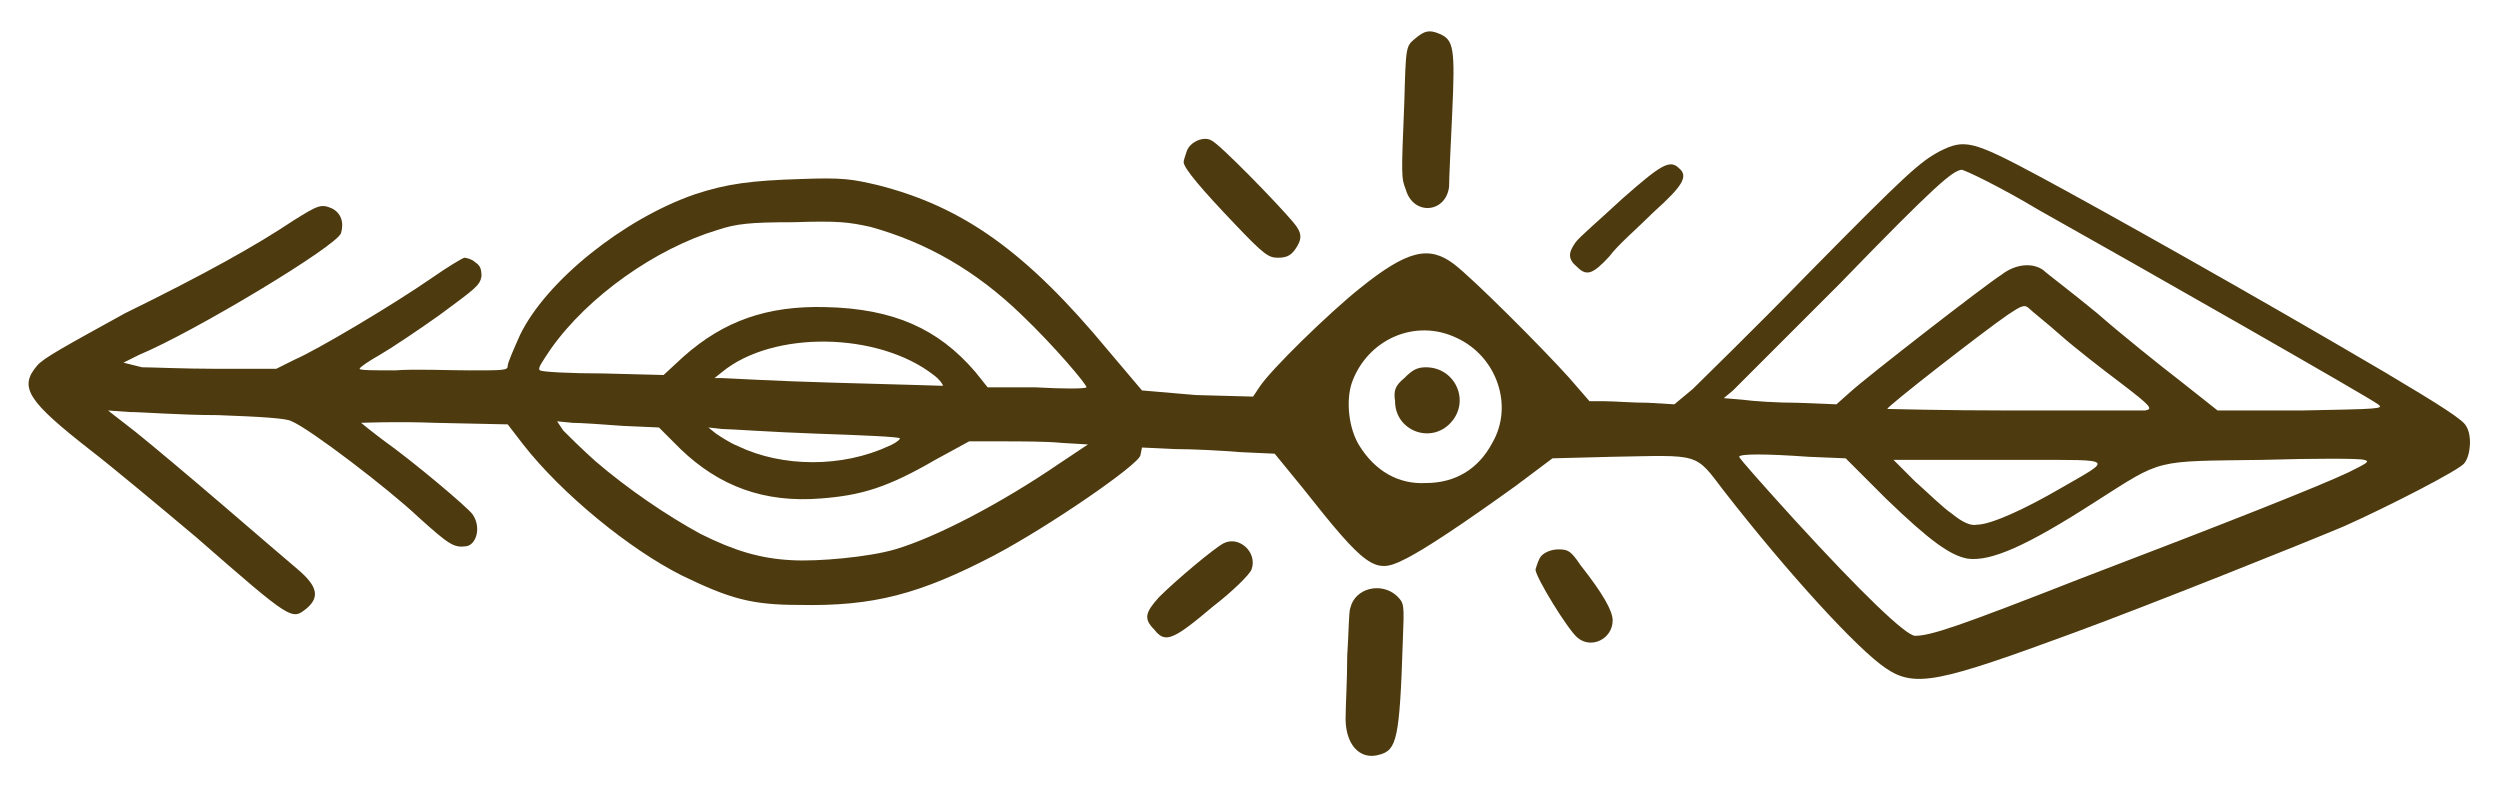 <?xml version="1.0" encoding="utf-8"?>
<!-- Generator: Adobe Illustrator 23.1.1, SVG Export Plug-In . SVG Version: 6.00 Build 0)  -->
<svg version="1.1" id="Layer_1" xmlns="http://www.w3.org/2000/svg" xmlns:xlink="http://www.w3.org/1999/xlink" x="0px" y="0px"
	 viewBox="0 0 162 51" style="enable-background:new 0 0 162 51;" xml:space="preserve">
<style type="text/css">
	.st0{fill:#4D3A0E;}
</style>
<g>
	<path class="st0" d="M2.4,23.7c-1.2,1.4-0.6,2.3,3.5,5.5c1.3,1,4.3,3.5,6.8,5.6c6.3,5.5,6.2,5.4,7.2,4.6c0.8-0.7,0.7-1.4-0.6-2.5
		c-0.6-0.5-2.8-2.4-4.9-4.2c-2.1-1.8-4.6-3.9-5.6-4.7l-1.8-1.4l1.4,0.1c0.8,0,3.3,0.2,5.7,0.2c2.7,0.1,4.5,0.2,4.8,0.4
		c1.2,0.5,6.3,4.4,8.2,6.2c2,1.8,2.3,2,3.1,1.9c0.7-0.1,1-1.3,0.4-2.1c-0.4-0.5-3.7-3.3-5.8-4.8c-0.8-0.6-1.4-1.1-1.4-1.1
		c0.1,0,2.2-0.1,4.8,0l4.7,0.1l1,1.3c2.5,3.2,6.9,6.8,10.3,8.5c3.1,1.5,4.5,1.9,7.6,1.9c4.8,0.1,7.8-0.7,12.6-3.2
		c3.6-1.9,9.4-5.9,9.5-6.5l0.1-0.5l2.1,0.1c1.2,0,3.1,0.1,4.3,0.2l2.2,0.1l1.8,2.2c4.1,5.2,4.7,5.6,6.5,4.7c1.3-0.6,4.1-2.5,7.3-4.8
		l2.4-1.8l3.9-0.1c5.7-0.1,5.3-0.3,7.2,2.2c4.2,5.4,8.7,10.3,10.5,11.5c1.9,1.3,3.5,0.9,12.2-2.3c4.9-1.8,14.9-5.8,17.5-6.9
		c2.7-1.2,7.6-3.7,7.8-4.1c0.4-0.5,0.5-1.8,0.1-2.4c-0.2-0.4-1.6-1.3-5.3-3.5c-8.5-5-18.3-10.5-22.4-12.7c-4.3-2.3-4.8-2.4-6.4-1.6
		c-1.3,0.7-2.1,1.4-8.6,8c-3.4,3.5-6.8,6.8-7.4,7.4l-1.2,1l-1.7-0.1c-1,0-2.2-0.1-2.8-0.1l-1,0l-1.3-1.5c-1.8-2-6.3-6.5-7.5-7.4
		c-1.6-1.2-3-0.9-6.1,1.6c-2,1.6-5.8,5.3-6.5,6.4l-0.4,0.6l-3.7-0.1L74,25.3l-2.2-2.6c-5.3-6.4-9.4-9.3-14.9-10.7
		c-1.7-0.4-2.3-0.5-5-0.4c-3.2,0.1-4.8,0.3-6.9,1c-4.6,1.6-9.6,5.6-11.3,9.1c-0.4,0.9-0.8,1.8-0.8,2c0,0.3-0.2,0.3-2.5,0.3
		c-1.4,0-3.5-0.1-4.8,0c-1.3,0-2.3,0-2.3-0.1c0-0.1,0.6-0.5,1.3-0.9c0.7-0.4,2.5-1.6,3.9-2.6c2.3-1.7,2.6-1.9,2.7-2.5
		c0-0.5-0.1-0.7-0.4-0.9c-0.2-0.2-0.6-0.3-0.7-0.3c-0.1,0-1.1,0.6-2.1,1.3c-2.6,1.8-7.5,4.7-8.9,5.3l-1.2,0.6l-3.8,0
		c-2.1,0-4.3-0.1-4.9-0.1L8,23.5l1-0.5c3.6-1.5,12.9-7.1,13.1-7.9c0.2-0.7,0-1.3-0.6-1.6c-0.7-0.3-0.9-0.2-2.5,0.8
		c-2.4,1.6-5.6,3.4-10.9,6C4.3,22.4,2.8,23.2,2.4,23.7L2.4,23.7z M39.1,24.2c-2.1,0-4-0.1-4.1-0.2c-0.2-0.1,0.1-0.5,0.7-1.4
		c2.4-3.4,6.8-6.5,10.8-7.7c1.2-0.4,2.1-0.5,4.9-0.5c3-0.1,3.6,0,5,0.3c3.6,1,6.8,2.8,9.8,5.7c2.1,2,4.3,4.6,4.2,4.7
		c-0.1,0.1-1.5,0.1-3.3,0L64,25.1l-0.8-1c-2.4-2.8-5.3-4.1-9.7-4.2c-3.8-0.1-6.6,0.9-9.2,3.2L43,24.3L39.1,24.2L39.1,24.2z
		 M38.6,29.9c-0.9-0.8-1.8-1.7-2.1-2l-0.4-0.6l1,0.1c0.5,0,2,0.1,3.3,0.2l2.3,0.1l1.4,1.4c2.5,2.4,5.4,3.5,9.1,3.2
		c2.6-0.2,4.3-0.7,7.4-2.5l2.2-1.2l2.1,0c1.2,0,2.9,0,3.9,0.1l1.7,0.1L68.7,30c-3.8,2.6-8,4.8-10.7,5.6c-1.7,0.5-5,0.8-6.7,0.7
		c-2-0.1-3.7-0.6-5.9-1.7C43.2,33.4,40.7,31.7,38.6,29.9L38.6,29.9z M47.8,28.9c-0.5-0.2-1.1-0.6-1.4-0.8l-0.5-0.4l0.9,0.1
		c0.5,0,3.2,0.2,6.1,0.3c2.9,0.1,5.3,0.2,5.4,0.3c0.1,0-0.2,0.3-0.7,0.5C54.6,30.3,50.7,30.3,47.8,28.9L47.8,28.9z M54.1,24.8
		c-3.8-0.1-7.1-0.3-7.3-0.3l-0.5,0l0.5-0.4c3.3-2.7,10.1-2.6,13.7,0.2c0.4,0.3,0.6,0.6,0.6,0.7C61,25,57.9,24.9,54.1,24.8L54.1,24.8
		z M88.1,28.9c-0.7-1.1-0.9-2.9-0.5-4.1c1-2.8,4.1-4.2,6.8-2.9c2.6,1.2,3.7,4.4,2.3,6.8c-0.9,1.7-2.4,2.6-4.3,2.6
		C90.6,31.4,89.1,30.5,88.1,28.9L88.1,28.9z M116.5,26.1c-1.3,0-2.9-0.1-3.6-0.2l-1.2-0.1l0.6-0.5c0.3-0.3,3.4-3.4,6.9-6.9
		c6.3-6.5,7.3-7.3,7.9-7.4c0.2,0,2.5,1.1,5,2.6c6.6,3.7,21.5,12.2,22,12.6c0.4,0.3,0.1,0.3-5,0.4l-5.4,0l-2.4-1.9
		c-1.3-1-3.8-3-5.4-4.4c-1.7-1.4-3.3-2.6-3.5-2.8c-0.7-0.5-1.8-0.4-2.7,0.3c-1.1,0.7-8.7,6.6-9.8,7.6l-0.9,0.8L116.5,26.1
		L116.5,26.1z M116.3,33.7c-2-2.2-3.6-4-3.6-4.1c0-0.2,1.7-0.2,4.5,0l2.4,0.1l2.6,2.6c2.9,2.8,4.2,3.7,5.3,3.9
		c1.5,0.2,3.8-0.8,8.3-3.7c4.4-2.8,3.7-2.6,10.8-2.7c3.4-0.1,6.3-0.1,6.6,0c0.4,0.1,0.2,0.2-1,0.8c-1.9,0.9-7.7,3.2-17.4,6.9
		c-7.9,3.1-9.7,3.7-10.7,3.7C123.5,41.2,120.6,38.4,116.3,33.7L116.3,33.7z M130.4,26.6c-4.4,0-8.1-0.1-8.1-0.1
		c-0.1-0.1,6.2-5,7.8-6.1c0.9-0.6,1.1-0.7,1.4-0.4c0.2,0.2,1.1,0.9,2,1.7c0.9,0.8,2.7,2.2,3.9,3.1c2.1,1.6,2.1,1.7,1.6,1.8
		C138.7,26.6,134.9,26.6,130.4,26.6L130.4,26.6z M126.5,33.3c-0.6-0.4-1.6-1.4-2.4-2.1l-1.4-1.4l2,0c1.1,0,4.1,0,6.8,0
		c5.6,0,5.4-0.1,2.1,1.8c-2.4,1.4-4.6,2.4-5.5,2.4C127.7,34.1,127.1,33.8,126.5,33.3L126.5,33.3z"/>
	<path class="st0" d="M75.1,38.7c1.1-1.1,3.6-3.2,4.2-3.5c1-0.5,2.2,0.6,1.8,1.7c-0.1,0.3-1.2,1.4-2.5,2.4c-2.6,2.2-3.1,2.4-3.8,1.5
		C74.1,40.1,74.2,39.7,75.1,38.7L75.1,38.7z"/>
	<path class="st0" d="M76.9,9.8c0.2-0.6,1.1-1,1.6-0.7c0.5,0.2,4.3,4.1,5.3,5.3c0.6,0.7,0.6,1.1,0.1,1.8c-0.3,0.4-0.6,0.5-1.1,0.5
		c-0.6,0-0.9-0.2-2.8-2.2c-2.1-2.2-3.3-3.6-3.3-4C76.7,10.4,76.8,10.1,76.9,9.8L76.9,9.8z"/>
	<path class="st0" d="M87.3,42.5c0.1-1.5,0.1-2.9,0.2-3.1c0.3-1.3,2-1.7,3-0.8c0.5,0.5,0.5,0.5,0.4,3c-0.2,6.3-0.4,7-1.5,7.3
		c-1.3,0.4-2.3-0.7-2.2-2.6C87.2,45.7,87.3,44,87.3,42.5L87.3,42.5z"/>
	<path class="st0" d="M91,6.6C91.1,3,91.1,3,91.7,2.5c0.6-0.5,0.9-0.6,1.6-0.3c0.9,0.4,1,0.9,0.8,5.2c-0.1,2.1-0.2,4.2-0.2,4.7
		c-0.2,1.7-2.3,1.9-2.8,0.2C90.8,11.5,90.8,11.5,91,6.6L91,6.6z"/>
	<path class="st0" d="M99.9,36c0.2-0.2,0.6-0.4,1.1-0.4c0.6,0,0.8,0.1,1.4,1c1.5,1.9,2.1,3,2.1,3.6c0,1.2-1.4,1.9-2.3,1.1
		c-0.6-0.5-2.7-3.9-2.7-4.4C99.6,36.6,99.7,36.2,99.9,36L99.9,36z"/>
	<path class="st0" d="M102.1,15.7c0.2-0.3,1.6-1.5,3-2.8c2.5-2.2,3.1-2.6,3.7-2c0.6,0.5,0.3,1.1-1.6,2.8c-1,1-2.4,2.2-2.9,2.9
		c-1.1,1.2-1.5,1.3-2.1,0.7C101.6,16.8,101.6,16.4,102.1,15.7L102.1,15.7z"/>
	<path class="st0" d="M91,24.5c0.5-0.5,0.8-0.7,1.4-0.7c1.9,0,2.9,2.2,1.6,3.6c-1.3,1.4-3.6,0.5-3.6-1.4C90.3,25.3,90.4,25,91,24.5
		L91,24.5z"/>
</g>
</svg>
